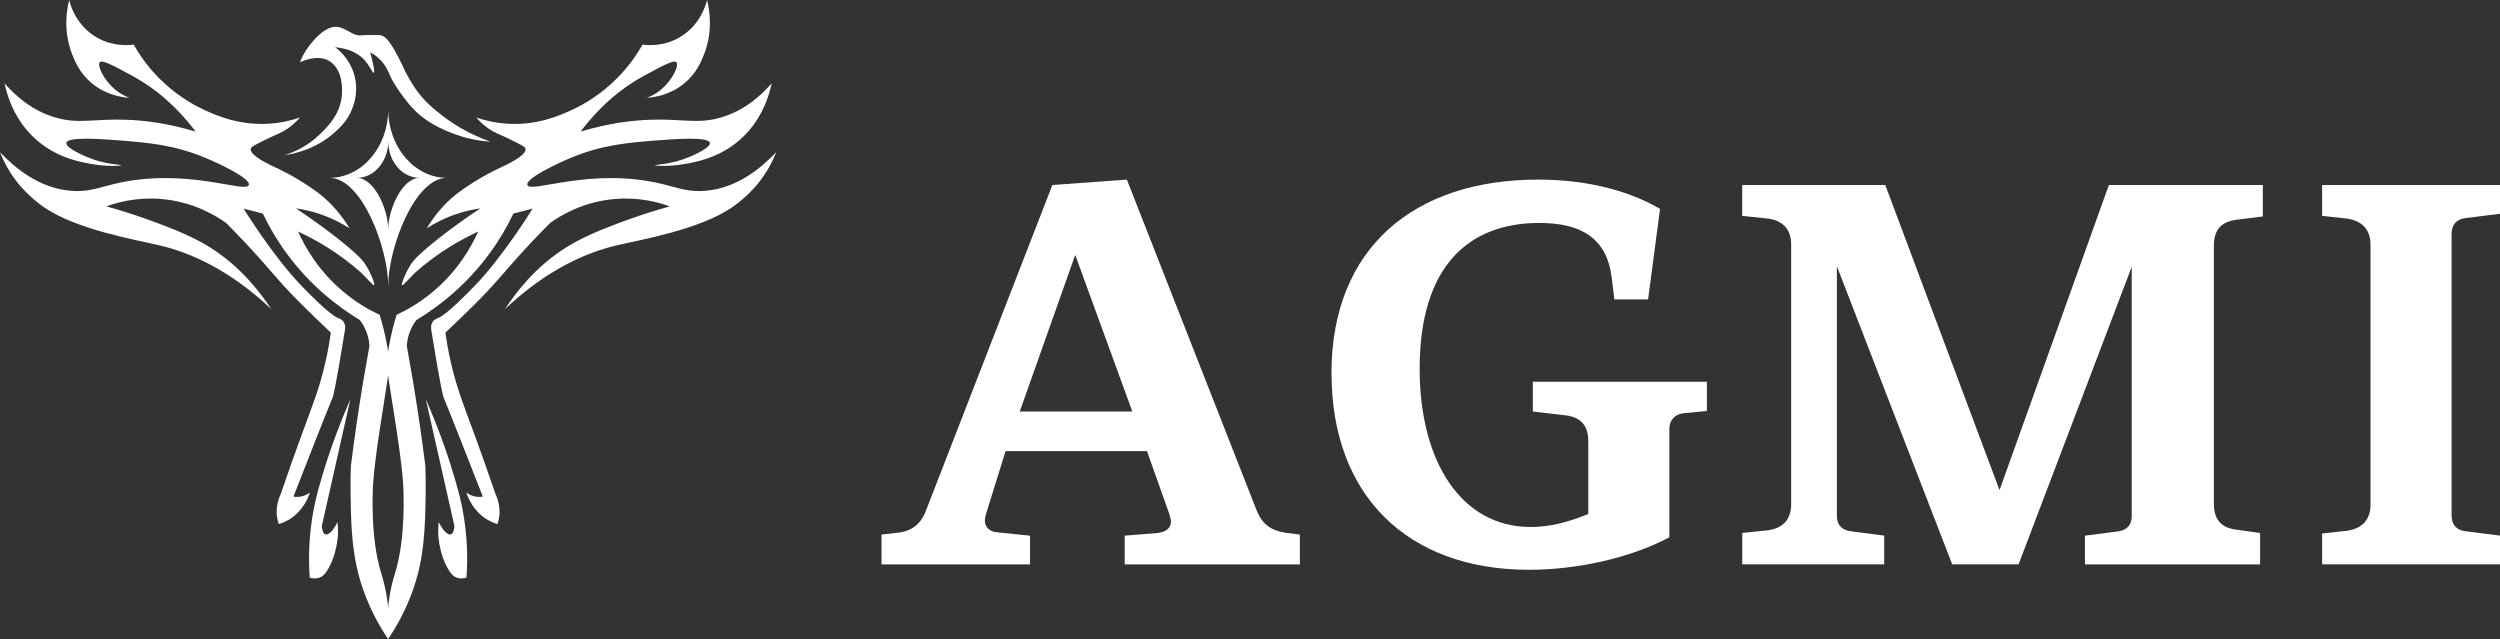 <?xml version="1.0" encoding="UTF-8"?> <svg xmlns="http://www.w3.org/2000/svg" width="626" height="160" viewBox="0 0 626 160" fill="none"><rect x="0" y="0" width="626" height="160" fill="#333333" stroke="none"/><g clip-path="url(#clip0_5878_99)"><path d="M71.094 38.906C73.439 38.182 76.942 36.711 80.134 33.595C82.005 31.772 85.317 28.543 85.614 23.682C85.692 22.401 85.946 17.413 82.436 15.267C79.618 13.551 75.854 15.253 75.12 15.598C75.487 14.613 76.123 13.206 77.231 11.736C78.149 10.518 81.356 6.262 84.632 6.747C86.596 7.036 88.206 8.809 89.971 8.858C90.819 8.879 91.37 8.731 93.043 8.788C94.011 8.816 94.936 8.555 95.896 9.041C96.016 9.104 96.122 9.168 96.214 9.224C96.214 9.224 96.433 9.365 96.624 9.547C98.495 11.278 101.059 17.005 101.059 17.005C101.059 17.005 102.125 19.397 103.912 22.035C106.172 25.384 108.693 27.361 110.84 29.015C113.297 30.907 117.259 33.524 122.817 35.473C118.792 35.227 115.614 34.27 113.523 33.461C111.193 32.56 106.144 30.661 102.337 25.975C98.912 21.754 97.824 19.285 97.824 19.285C97.295 18.074 96.596 16.161 94.724 14.493C93.954 13.811 93.213 13.361 92.69 13.093C92.711 13.164 92.733 13.248 92.761 13.354C93.107 14.655 93.997 18.039 93.587 18.208C93.276 18.335 92.606 16.463 91.172 14.93C89.06 12.678 86.108 12.031 83.933 11.834C84.901 12.559 87.471 14.69 88.629 18.483C89.922 22.718 88.587 26.229 88.171 27.291C86.991 30.267 85.084 31.998 83.693 33.243C79.209 37.232 74.046 38.463 71.094 38.892V38.906Z" fill="white"></path><path d="M75.099 29.429C73.248 30.062 70.551 30.787 67.231 30.984C59.922 31.413 54.393 28.993 51.419 27.649C49.393 26.735 45.417 24.723 41.292 20.973C37.38 17.42 34.936 13.754 33.482 11.165C32.126 11.341 28.369 11.658 24.477 9.519C18.983 6.494 17.543 0.95 17.317 0C16.709 2.476 15.798 7.774 18.051 13.543C18.764 15.365 19.965 18.341 23.009 20.86C26.695 23.913 30.784 24.385 32.401 24.49C31.427 24.125 30.056 23.484 28.701 22.323C26.031 20.03 24.209 16.378 25.028 15.555C25.304 15.274 26.003 15.211 29.802 17.202C33.863 19.326 37.712 21.346 42.302 25.546C44.153 27.241 46.547 29.683 48.983 32.954C41.744 30.752 35.805 30.147 31.766 29.992C23.489 29.675 19.838 31.125 14.004 29.464C7.91 27.727 3.694 23.801 1.144 20.867C1.639 23.316 3.475 30.674 10.148 35.874C15.092 39.729 20.438 40.637 23.044 41.087C27.09 41.776 30.339 41.516 30.353 41.368C30.367 41.2 26.455 41.256 21.9 39.363C21.342 39.131 16.335 37.049 16.61 35.761C16.956 34.15 25.798 34.84 29.802 35.149C37.21 35.726 43.679 36.282 51.476 39.539C54.767 40.918 62.804 44.661 62.316 46.307C61.638 48.58 46.363 41.664 28.333 46.124C24.364 47.109 21.9 48.136 17.677 47.771C9.831 47.095 3.835 42.156 -0.007 38.097C0.826 40.194 2.345 43.359 5.085 46.575C5.085 46.575 7.578 49.494 10.876 51.795C19.131 57.55 34.195 60.062 40.078 61.469C47.154 63.164 57.006 67.111 67.902 77.376C61.652 67.85 54.908 63.185 50.89 60.927C46.137 58.253 40.176 56.108 36.744 54.876C32.627 53.392 29.117 52.365 26.624 51.682C29.364 50.683 34.061 49.389 39.908 49.79C48.22 50.36 54.096 54.025 56.624 55.826C57.669 56.882 59.301 58.549 61.271 60.631C67.366 67.083 69.47 70.122 74.159 74.843C77.761 78.473 80.798 81.372 82.846 83.293C82.606 85.002 82.175 87.718 81.412 91.01C79.908 97.525 78.241 101.479 75.127 110.006C74.011 113.06 72.337 117.71 70.36 123.528C69.64 125.111 68.842 127.644 69.555 130.388C69.633 130.676 69.717 130.958 69.823 131.225C70.621 130.986 71.525 130.62 72.443 130.057C75.805 128.003 77.147 124.717 77.613 123.324C77.097 123.704 76.059 124.344 74.647 124.422C74.209 124.443 73.813 124.408 73.474 124.351C77.366 114.502 80.544 106.207 83.333 99.425C83.333 99.425 83.898 98.046 86.363 82.737C86.426 82.35 86.568 81.358 86.017 80.563C85.565 79.923 84.866 79.704 84.71 79.648C82.563 78.909 76.772 72.887 75.346 71.403C68.425 64.205 61.306 52.745 61.003 52.245C62.613 52.66 64.216 53.068 65.826 53.483C67.253 56.488 69.131 59.815 71.617 63.234C77.761 71.698 84.908 76.989 90.106 80.141C90.678 80.886 91.412 82.033 91.928 83.574C92.316 84.742 92.457 85.79 92.507 86.592C91.772 90.842 91.172 94.134 90.876 95.942C89.703 103.02 88.707 109.943 87.86 116.697C87.796 118.371 87.74 120.813 87.789 123.76C87.881 129.741 87.98 135.939 89.364 142.158C90.311 146.4 92.337 152.81 97.182 160.014C97.295 158.853 97.422 157.08 97.365 154.934C97.21 149.025 95.805 144.684 95.395 143.34C92.676 134.342 93.326 122.811 93.439 121.017C94.053 111.385 97.796 92.593 97.521 90.427C97.309 88.71 97.027 87 97.027 87C96.454 83.68 95.706 80.908 95.056 78.832C92.422 77.601 89.237 75.779 86.01 73.084C79.668 67.787 76.32 61.736 74.633 57.972C78.404 59.717 81.426 61.546 83.693 63.066C87.316 65.507 90.466 68.18 91.327 69.201C91.737 69.686 92.224 70.108 92.655 70.573C93.319 71.29 93.58 71.466 93.686 71.41C93.856 71.311 93.609 70.573 93.439 70.108C93.326 69.813 92.267 67.005 90.769 65.233C89.032 63.178 82.98 58.085 74.089 52.175C75.748 52.407 77.669 52.808 79.753 53.483C83.008 54.539 85.607 55.939 87.535 57.177C84.703 52.513 81.638 49.727 79.329 48.031C74.068 44.169 68.933 41.917 68.933 41.917C63.029 39.202 62.676 37.837 62.797 37.267C62.874 36.873 63.241 36.612 64.866 35.782C67.373 34.495 69.336 33.651 69.887 33.404C71.278 32.778 73.157 31.645 75.106 29.443L75.099 29.429Z" fill="white"></path><path d="M87.74 99.967C84.11 108.262 81.815 115.22 80.36 120.257C79.223 124.197 78.785 126.301 78.566 127.433C77.21 134.504 77.26 140.505 77.556 144.635C78.043 144.79 79.053 145.022 80.084 144.6C80.967 144.241 81.469 143.566 81.864 142.947C84.682 138.535 84.654 133.125 84.654 133.125C84.654 132.07 84.562 131.218 84.498 130.726C83.495 132.872 82.224 134.054 81.469 133.815C80.776 133.596 80.614 132.217 80.572 131.753C82.959 121.158 85.353 110.555 87.74 99.96V99.967Z" fill="white"></path><path d="M119.265 29.429C121.115 30.062 123.813 30.787 127.132 30.984C134.441 31.413 139.971 28.993 142.944 27.649C144.971 26.735 148.947 24.723 153.071 20.973C156.984 17.42 159.427 13.754 160.882 11.165C162.238 11.341 165.995 11.658 169.886 9.519C175.381 6.494 176.821 0.95 177.054 0C177.662 2.476 178.573 7.774 176.32 13.543C175.607 15.365 174.406 18.341 171.362 20.86C167.676 23.913 163.587 24.385 161.97 24.49C162.944 24.125 164.314 23.484 165.67 22.323C168.34 20.03 170.162 16.378 169.342 15.555C169.067 15.274 168.368 15.211 164.568 17.202C160.508 19.326 156.659 21.346 152.069 25.546C150.218 27.241 147.824 29.683 145.388 32.954C152.626 30.752 158.566 30.147 162.605 29.992C170.882 29.675 174.533 31.125 180.366 29.464C186.461 27.727 190.677 23.801 193.227 20.867C192.732 23.316 190.896 30.674 184.222 35.874C179.279 39.729 173.933 40.637 171.327 41.087C167.28 41.776 164.032 41.516 164.018 41.368C164.004 41.2 167.916 41.256 172.471 39.363C173.029 39.131 178.036 37.049 177.761 35.761C177.414 34.15 168.573 34.84 164.568 35.149C157.16 35.726 150.691 36.282 142.895 39.539C139.604 40.918 131.567 44.661 132.054 46.307C132.732 48.58 148.008 41.664 166.037 46.124C170.006 47.109 172.471 48.136 176.694 47.771C184.54 47.095 190.536 42.156 194.378 38.097C193.544 40.194 192.026 43.359 189.286 46.575C189.286 46.575 186.793 49.494 183.495 51.795C175.239 57.55 160.176 60.062 154.293 61.469C147.217 63.164 137.365 67.111 126.468 77.376C132.718 67.85 139.463 63.185 143.481 60.927C148.234 58.253 154.194 56.108 157.626 54.876C161.744 53.392 165.253 52.365 167.746 51.682C165.006 50.683 160.31 49.389 154.463 49.79C146.15 50.36 140.275 54.025 137.747 55.826C136.701 56.882 135.07 58.549 133.1 60.631C127.005 67.083 124.901 70.122 120.211 74.843C116.61 78.473 113.573 81.372 111.525 83.293C111.765 85.002 112.196 87.718 112.959 91.01C114.463 97.525 116.129 101.479 119.244 110.006C120.36 113.06 122.033 117.71 124.011 123.528C124.731 125.111 125.529 127.644 124.816 130.388C124.738 130.676 124.653 130.958 124.547 131.225C123.749 130.986 122.845 130.62 121.927 130.057C118.566 128.003 117.224 124.717 116.758 123.324C117.273 123.704 118.312 124.344 119.724 124.422C120.162 124.443 120.557 124.408 120.896 124.351C117.005 114.502 113.827 106.207 111.038 99.425C111.038 99.425 110.473 98.046 108.008 82.737C107.944 82.35 107.803 81.358 108.354 80.563C108.806 79.923 109.505 79.704 109.661 79.648C111.807 78.909 117.598 72.887 119.025 71.403C125.946 64.205 133.064 52.745 133.368 52.245C131.758 52.66 130.155 53.068 128.545 53.483C127.118 56.488 125.24 59.815 122.754 63.234C116.61 71.698 109.463 76.989 104.265 80.141C103.693 80.886 102.959 82.033 102.443 83.574C102.055 84.742 101.913 85.79 101.864 86.592C102.598 90.842 103.199 94.134 103.495 95.942C104.668 103.02 105.663 109.943 106.511 116.697C106.574 118.371 106.631 120.813 106.581 123.76C106.49 129.741 106.391 135.939 105.007 142.158C104.06 146.4 102.033 152.81 97.189 160.014C97.076 158.853 96.949 157.08 97.005 154.934C97.161 149.025 98.566 144.684 98.975 143.34C101.694 134.342 101.045 122.811 100.932 121.017C100.317 111.385 96.574 92.593 96.85 90.427C97.062 88.71 97.344 87 97.344 87C97.916 83.68 98.665 80.908 99.314 78.832C101.949 77.601 105.134 75.779 108.361 73.084C114.703 67.787 118.05 61.736 119.738 57.972C115.967 59.717 112.944 61.546 110.677 63.066C107.055 65.507 103.905 68.18 103.043 69.201C102.634 69.686 102.146 70.108 101.716 70.573C101.052 71.29 100.791 71.466 100.685 71.41C100.515 71.311 100.762 70.573 100.932 70.108C101.045 69.813 102.104 67.005 103.601 65.233C105.339 63.178 111.391 58.085 120.282 52.175C118.622 52.407 116.701 52.808 114.618 53.483C111.362 54.539 108.764 55.939 106.836 57.177C109.668 52.513 112.733 49.727 115.042 48.031C120.303 44.169 125.437 41.917 125.437 41.917C131.341 39.202 131.694 37.837 131.574 37.267C131.497 36.873 131.129 36.612 129.505 35.782C126.998 34.495 125.035 33.651 124.484 33.404C123.093 32.778 121.214 31.645 119.265 29.443V29.429Z" fill="white"></path><path d="M106.624 99.967C110.254 108.262 112.549 115.22 114.004 120.257C115.141 124.197 115.579 126.301 115.798 127.433C117.153 134.504 117.104 140.505 116.807 144.635C116.32 144.79 115.31 145.022 114.279 144.6C113.396 144.241 112.895 143.566 112.5 142.947C109.682 138.535 109.71 133.125 109.71 133.125C109.71 132.07 109.802 131.218 109.865 130.726C110.868 132.872 112.139 134.054 112.895 133.815C113.587 133.596 113.75 132.217 113.792 131.753C111.405 121.158 109.011 110.555 106.624 99.96V99.967Z" fill="white"></path><path d="M85.84 44.822C85.875 44.879 85.939 44.928 86.024 44.97C86.01 44.963 85.995 44.949 85.974 44.935C85.946 44.921 85.875 44.879 85.833 44.815L85.84 44.822Z" fill="white"></path><path d="M85.826 44.715C85.826 44.715 85.833 44.695 85.839 44.682C85.839 44.695 85.833 44.702 85.826 44.715Z" fill="white"></path><path d="M85.812 44.759C85.812 44.759 85.819 44.779 85.825 44.785C85.825 44.772 85.819 44.765 85.819 44.752L85.812 44.759Z" fill="white"></path><path d="M85.812 44.744C85.812 44.744 85.812 44.724 85.819 44.717C85.819 44.724 85.805 44.737 85.805 44.744H85.812Z" fill="white"></path><path d="M85.839 44.822C85.839 44.822 85.826 44.801 85.826 44.788C85.826 44.801 85.826 44.808 85.839 44.822Z" fill="white"></path><path d="M85.974 44.562C85.974 44.562 86.002 44.541 86.024 44.527C85.939 44.577 85.868 44.619 85.84 44.675C85.875 44.619 85.946 44.577 85.981 44.556L85.974 44.562Z" fill="white"></path><path d="M108.848 43.184C108.848 43.184 108.848 43.204 108.841 43.211C108.841 43.204 108.855 43.191 108.855 43.184H108.848Z" fill="white"></path><path d="M108.679 43.367C108.679 43.367 108.651 43.388 108.629 43.402C108.714 43.352 108.785 43.31 108.813 43.254C108.778 43.31 108.707 43.352 108.672 43.373L108.679 43.367Z" fill="white"></path><path d="M108.834 43.148C108.834 43.148 108.841 43.169 108.841 43.182C108.841 43.182 108.834 43.155 108.827 43.148H108.834Z" fill="white"></path><path d="M108.636 42.959C108.636 42.959 108.665 42.98 108.686 42.994C108.714 43.008 108.785 43.05 108.827 43.114C108.792 43.057 108.728 43.008 108.644 42.966L108.636 42.959Z" fill="white"></path><path d="M97.21 27.368C97.21 36.845 90.621 44.535 82.493 44.535C90.621 44.535 97.21 62.137 97.21 71.614C97.21 62.137 103.799 44.535 111.927 44.535C103.799 44.535 97.21 36.852 97.21 27.368ZM97.21 57.452C97.21 52.386 93.693 44.535 89.35 44.535C93.693 44.535 97.21 40.433 97.21 35.367C97.21 40.433 100.727 44.535 105.07 44.535C100.727 44.535 97.21 52.386 97.21 57.452Z" fill="white"></path><path d="M220.741 133.856L224.279 133.448C228.092 133.174 230.543 131.415 231.906 127.75L263.509 46.328L282.167 44.971L314.589 127.616C315.952 131.141 318.127 132.907 322.216 133.448L325.486 133.856V141.321H281.623V134.131L289.935 133.455C292.117 133.181 293.205 132.098 293.205 130.606C293.205 130.064 292.929 129.248 292.795 128.707L287.209 112.961H251.793L246.892 128.707C246.757 129.248 246.616 129.79 246.616 130.332C246.616 131.823 247.569 133.181 249.886 133.315L257.923 134.131V141.321H220.733V133.856H220.741ZM283.537 103.048L269.236 63.833L255.345 103.048H283.544H283.537Z" fill="white"></path><path d="M333.395 93.55C333.395 61.933 354.236 44.971 385.161 44.971C395.923 44.971 406.82 47.145 415.676 52.302L412.682 74.963H404.235L403.558 69.398C402.329 59.759 396.065 55.826 385.443 55.826C367.597 55.826 355.479 66.816 355.479 92.333C355.479 115.677 365.966 131.957 383.268 131.957C387.901 131.957 392.392 130.873 397.71 128.699V110.379C397.71 106.446 395.669 104.406 391.99 103.998L383.819 103.048V95.584H427.406V102.915L421.686 103.456C419.094 103.731 418.007 105.49 418.007 107.389V134.532C408.063 139.823 394.716 142.672 382.866 142.672C352.35 142.672 333.417 123.944 333.417 93.55H333.395Z" fill="white"></path><path d="M436.248 133.448L442.788 132.773C446.467 132.231 448.508 130.057 448.508 126.258V61.25C448.508 57.451 446.467 55.277 442.788 54.736L436.248 54.06V46.328H472.074L500.683 122.726L528.063 46.328H566.615V54.201L560.075 55.017C555.852 55.559 554.355 57.866 554.355 61.532V126.124C554.355 130.465 556.537 132.231 560.075 132.639L565.93 133.455V141.328H522.067V134.137L530.379 133.054C532.561 132.78 533.783 131.422 533.783 129.255V66.815L505.45 141.314H488.833L459.956 66.675V129.234C459.956 131.408 461.184 132.766 463.494 133.033L471.806 134.116V141.307H436.255V133.434L436.248 133.448Z" fill="white"></path><path d="M581.459 133.582L587.723 132.906C591.403 132.365 593.578 130.191 593.578 126.391V61.25C593.578 57.451 591.396 55.277 587.723 54.736L581.459 54.06V46.328H626V53.518L617.42 54.602C615.103 54.876 613.881 56.227 613.881 58.535V129.1C613.881 131.408 615.11 132.766 617.42 133.033L626 134.116V141.307H581.459V133.575V133.582Z" fill="white"></path></g><defs><clipPath id="clip0_5878_99"><rect width="626" height="160" fill="white"></rect></clipPath></defs></svg> 
